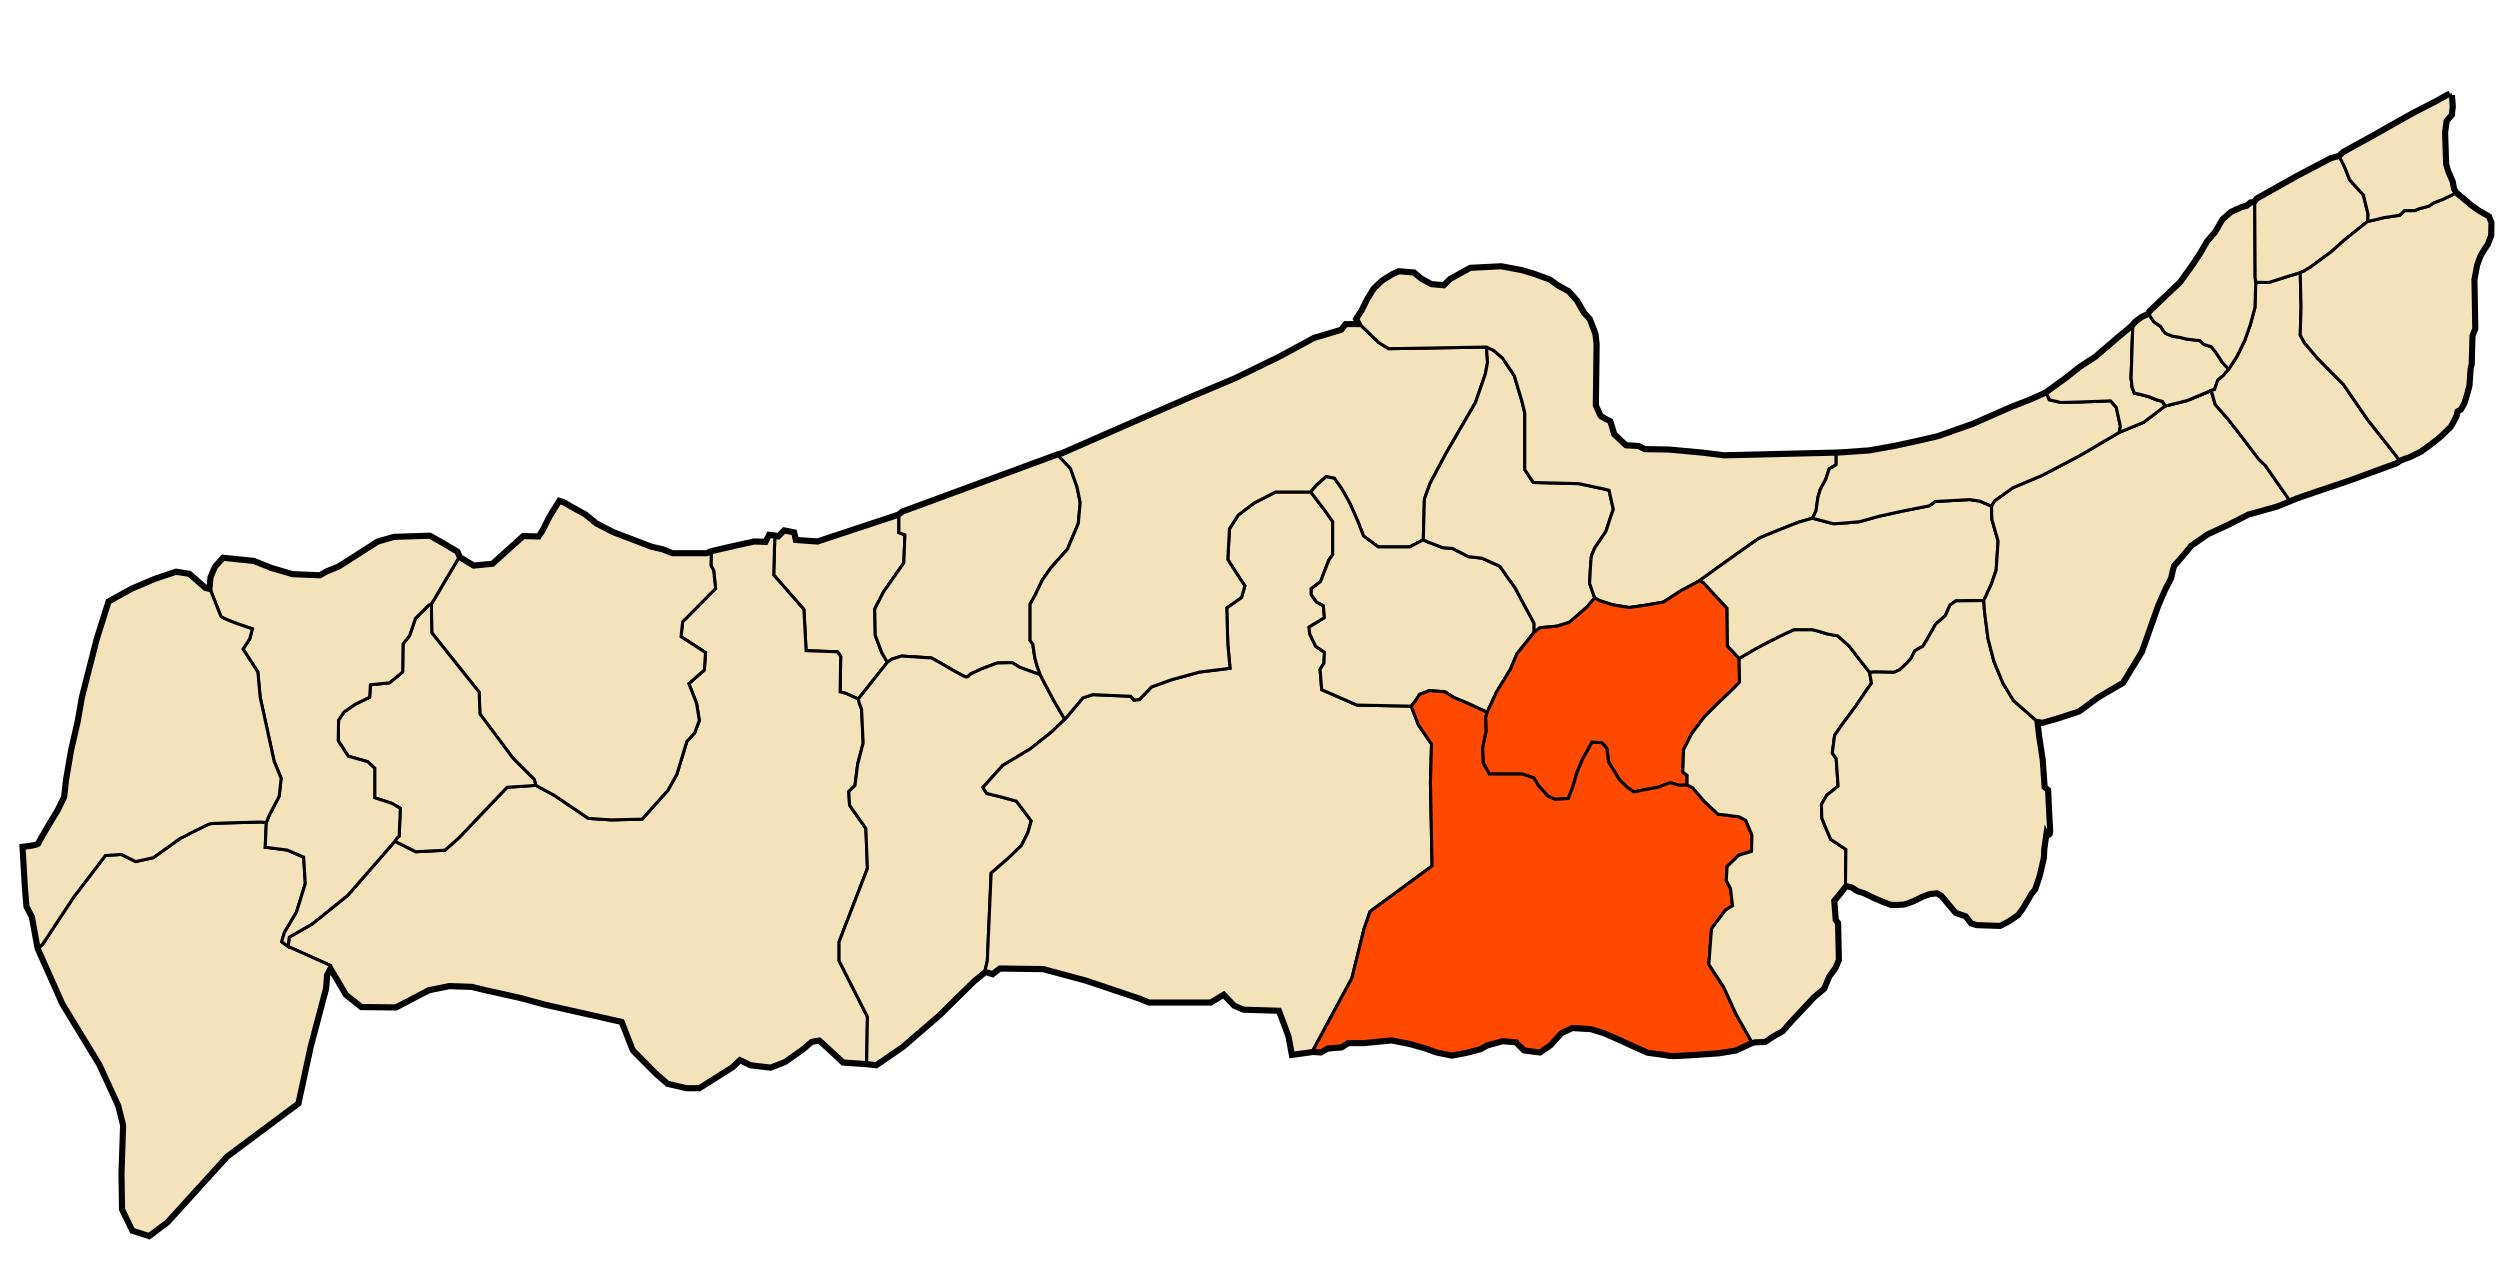 <?xml version="1.0" encoding="UTF-8" standalone="no"?>
<!-- Created with Inkscape (http://www.inkscape.org/) -->

<svg
   xmlns:dc="http://purl.org/dc/elements/1.1/"
   xmlns:cc="http://creativecommons.org/ns#"
   xmlns:rdf="http://www.w3.org/1999/02/22-rdf-syntax-ns#"
   xmlns:svg="http://www.w3.org/2000/svg"
   xmlns="http://www.w3.org/2000/svg"
   xmlns:sodipodi="http://sodipodi.sourceforge.net/DTD/sodipodi-0.dtd"
   xmlns:inkscape="http://www.inkscape.org/namespaces/inkscape"
   width="813"
   height="415"
   id="svg2"
   version="1.1"
   inkscape:version="0.48.0 r9654"
   sodipodi:docname="Dz - 42-00 Wilaya de Tipaza map - daira de Tipaza.svg">
  <defs
     id="defs4" />
  <sodipodi:namedview
     id="base"
     pagecolor="#ffffff"
     bordercolor="#666666"
     borderopacity="1.0"
     inkscape:pageopacity="0.0"
     inkscape:pageshadow="2"
     inkscape:zoom="1.4"
     inkscape:cx="401.76884"
     inkscape:cy="204.63445"
     inkscape:document-units="px"
     inkscape:current-layer="layer2"
     showgrid="false"
     fit-margin-top="0"
     fit-margin-left="0"
     fit-margin-right="0"
     fit-margin-bottom="0"
     inkscape:window-width="1920"
     inkscape:window-height="1053"
     inkscape:window-x="1431"
     inkscape:window-y="-9"
     inkscape:window-maximized="1" />
  <g
     inkscape:groupmode="layer"
     id="layer2"
     inkscape:label="Wilaya"
     style="display:inline"
     transform="translate(16.581,-146.916)">
    <path
       id="path3014"
       style="fill:#f4e2ba;fill-opacity:1;stroke:#000000;stroke-width:3;stroke-linecap:butt;stroke-linejoin:miter;stroke-miterlimit:4;stroke-opacity:1;stroke-dasharray:none;display:inline"
       d="m 796.875,30.969 -0.719,0.281 -3.844,2.156 -7.125,3.656 -7.156,4 -5.188,2.969 -10.531,5.781 -1.406,1.344 -2.688,0.719 -10.906,5.719 -13.031,7.312 -1.031,1.281 -1.156,0.125 -1.25,1.062 -1.688,0.438 -3.375,1.531 -2.625,2.281 -2.406,4.156 -2.594,2.969 -2.219,3.844 -2.594,3.906 -4.031,5.625 -4.594,4.375 -5.312,5.031 -0.438,0.938 -2.344,1.094 -1.906,1.438 -1.156,1.344 -4.812,4 -6.969,6 -5.438,3.562 -4.031,3.219 -5.531,4.031 -1.156,0.875 -4.719,2.156 -6.625,2.594 -12.594,5.531 -11.344,4 -6.156,1.438 -7.75,1.688 -8.5,1.531 -8.906,0.625 -1.906,0.094 -36.5,0.875 -7.062,-0.875 -10.969,-1 -7.844,-0.125 -2.031,-1.031 -4.156,-0.25 -4.031,-3.781 -1.281,-4.156 c 0,0 -3.029,-1.4 -3.281,-2.031 -0.253,-0.631 -1.5,-3.406 -1.5,-3.406 l 0.25,-19.938 -0.375,-3.312 L 516.562,104 l -1.875,-2.031 -2.156,-3.781 -2.656,-3.031 -3.656,-2.031 -2.406,-1.75 -5.188,-1.906 -3.781,-1.125 -6.688,-1.25 -9.844,0.5 -1.656,0.875 L 471.875,91.125 469.719,93.281 465.312,92.875 461.906,91 459.625,89.094 l -4.688,-0.375 -2.125,1 -3.031,1.906 -2.656,2.531 -2.156,3.531 -1.75,3.531 -1.656,2.531 1.125,2.156 -4.844,0 -1.406,1.781 -8.938,2.656 -11.25,6.094 -14.281,6.969 -14.812,6.25 c 0,0 -40.554,17.652 -41.625,18.188 l -1.312,0.344 -50.406,18.562 -1.5,1.094 -26.406,8.75 -7.5,-0.531 -0.562,-2.5 -2.656,-0.531 -1.969,1.969 -1.25,-0.344 -1.562,-0.188 -1.156,2.25 -3.906,-0.125 -5.312,1.156 -8.719,2 -1.375,0.656 -11.375,0 -3.156,-1.281 -3.781,-0.875 -12.25,-4.688 -5.688,-2.906 -3.531,-2.906 -4.531,-2.5 -2.406,-1.406 -1.125,-0.375 -3.031,4.938 -2.281,4.531 -1.406,2.031 -5.031,-0.125 -9.969,8.969 -6.438,0.625 -4.812,-2.906 -0.75,-1.781 -4.688,-2.781 -4.031,-2.25 -11.5,0.375 -5.156,1.5 -12.656,8.094 -4.031,1.625 -2.125,1.281 -9.094,-0.375 -6.969,-2.031 -5.656,-2.281 -9.75,-1 -2.375,2.656 -1.406,3.281 -0.375,4.281 -2.031,-0.5 -5.156,-4.531 -4.062,-0.656 c 0,0 -6.68,2.152 -7.438,2.531 -0.758,0.379 -6.812,2.906 -6.812,2.906 l -7.344,4.062 -3.781,11.969 -4.781,18.812 -1.406,7.969 -2.125,9.344 -1.656,9.594 -0.625,5.688 -2.156,4.406 c 0,0 -6.186,10.117 -6.312,10.875 -0.126,0.758 -5.031,1.25 -5.031,1.25 l 0.75,12.75 0.5,6.062 1.75,3.406 1.406,7.719 0.438,2.438 8.031,18.031 11.969,19.656 6.25,13.562 1.594,6.438 -0.531,15.875 0.188,11.438 3.219,6.594 5,1.625 5.688,-4.281 19.469,-21.438 23.031,-17.156 3.938,-18.219 5,-18.906 0.375,-4.469 1.562,-2.969 5.406,9.188 4.812,3.812 10.969,0.125 10.625,-5.562 6.812,-1.375 7.312,0.25 4.688,1.125 11.344,2.531 7.844,2.125 25.25,5.688 3.656,9.344 7.219,7.344 3.906,3.406 5.938,1.375 4.031,0 10.625,-6.688 2.625,-2.531 3.688,1.781 6.312,0.75 4.531,-1.781 5.562,-3.906 3.156,-2.656 2.781,-0.5 c 0,0 3.776,3.401 4.281,3.906 0.505,0.505 3.531,3.312 3.531,3.312 l 7.469,0.5 2.969,0.344 8.594,-5.906 11.781,-10.188 11.25,-11.062 3.906,-3.219 2.344,0.719 2.312,-1.781 14.281,0.188 13.938,3.75 17.5,5.875 3.031,1.25 19.812,0 4.469,-2.688 3.562,3.75 2.875,1.25 11.781,0.375 3.219,8.562 1.062,5.719 6.438,-0.906 2.469,0.156 2.156,-1.25 4.531,-0.375 2.156,-1.406 5.188,0 9.094,-0.875 5.906,1.156 5.312,1.5 3.406,1.25 4.938,1.031 4.781,-0.906 4.312,-1.125 2.25,-1.25 2.906,-0.781 2.281,-0.625 4.562,0.375 2.625,2.656 4.812,0.625 3.281,-2.25 3.531,-3.938 3.781,-1.75 6.188,0.375 4.438,1.375 5.188,2.281 4.406,2.031 4.531,2 c 0,0 6.21,0.779 7.094,1.031 0.884,0.253 15.906,-0.875 15.906,-0.875 l 5.438,-0.906 5.156,-2.406 1.156,-0.25 3.156,-0.125 2.375,-1.625 3.156,-1.781 2.781,-3.156 7.344,-7.812 3.281,-2.781 1.625,-3.906 L 596.5,314.5 l 1,-2.406 -0.25,-11.75 -0.75,-1 -0.5,-6.562 2,-2.406 2.156,-2.781 2.156,0.5 2,1.281 2.031,0.625 3.656,1.75 2.406,1.031 2.656,1 c 0,0 3.274,10e-4 4.031,-0.125 0.758,-0.126 3.156,-1.125 3.156,-1.125 l 2.531,-1.281 2.781,-1 2.406,-0.25 1.625,0.875 4.688,5.562 3.281,1.125 1.75,2.281 1.531,0.5 7.438,0.25 c 0,0 2.401,-1.121 2.906,-1.5 0.505,-0.379 2.781,-1.906 2.781,-1.906 l 1.625,-2.281 2.656,-4.531 1.156,-1.406 1.5,-4.531 1.281,-5.562 0.125,-2.781 0.875,-6.188 c 0,0 1.253,2.909 1,-0.5 -0.253,-3.409 -0.625,-12.25 -0.625,-12.25 l -1.125,-1 -0.656,-9.094 -1.125,-7.438 -0.625,-5.438 2.156,0.375 c 0.505,-0.126 4.781,-1.375 4.781,-1.375 l 6.938,-2.281 6.188,-4.562 7.969,-4.656 6.062,-9.969 5.312,-15.031 2.375,-5.438 1.781,-3.406 c 0,0 0.745,-4.027 1.25,-4.406 0.505,-0.379 5.438,-6.344 5.438,-6.344 l 5.438,-3.781 6.812,-3.156 6.438,-3.281 9.469,-2.656 4.031,-1.625 1.25,-0.531 c 0.446,-0.357 17.688,-6.094 17.688,-6.094 l 15.781,-5.781 1,-0.719 1.406,-0.625 1.875,-0.625 3.594,-1.781 3.219,-2.344 3.188,-2.562 3.125,-3.062 0.812,-1.406 1,-1.969 0.344,-1.625 1.156,-0.625 1.062,-1.938 0.812,-2.594 0.812,-3.031 0.344,-5.375 0.375,-1.5 0.25,-9.312 0.906,-2.312 -0.094,-5.625 -0.188,-10.25 0.906,-4.844 1.062,-2.938 1.438,-2.406 0.969,-1.438 1.094,-2.75 0.062,-4.031 -0.688,-1.781 -3.125,-1.781 -2.5,-1.781 -5,-4.219 -0.812,-1.344 -0.438,-2.406 -1.438,-3.281 -0.719,-2.438 -0.344,-10.438 0.531,-3.938 1.688,-1.938 0.281,-2.594 -0.281,-3.594 z"
       transform="translate(-16.581,146.916)"
       inkscape:connector-curvature="0" />
    <path
       id="path3019"
       style="fill:#f4e2ba;fill-opacity:1;stroke:#000000;stroke-width:1px;stroke-linecap:butt;stroke-linejoin:miter;stroke-opacity:1"
       d="m 253.214,175 1.964,-1.964 2.679,0.536 0.536,2.5 7.5,0.536 26.429,-8.75 0,5.357 1.964,0.714 -0.357,9.107 -6.607,9.464 -2.857,5.536 0.179,8.571 2.143,5.714 1.786,3.036 -9.464,11.964 -3.929,-1.786 -1.964,-0.536 0.179,-11.607 -1.071,-1.429 -10.179,-0.357 -0.714,-13.393 -9.821,-11.25 0.357,-12.321 z"
       inkscape:connector-curvature="0"
       transform="translate(-16.581,146.916)" />
    <path
       id="path3031"
       style="fill:#f4e2ba;fill-opacity:1;stroke:#000000;stroke-width:1px;stroke-linecap:butt;stroke-linejoin:miter;stroke-opacity:1;display:inline"
       d="m 293.828,166.755 50.381,-18.562 3.914,4.167 2.147,6.061 1.01,5.051 -0.631,6.819 -3.536,8.334 -5.303,5.935 -2.904,4.167 -2.399,5.051 -1.515,2.652 0,11.869 0.884,1.136 0.631,4.419 0.758,2.778 1.01,2.778 -6.692,-2.399 -2.399,-1.515 -4.924,0.126 -5.051,1.894 -3.536,1.641 c 0,0 -0.758,0.884 -1.389,1.01 -0.631,0.126 -8.839,-4.798 -8.839,-4.798 l -2.525,-1.389 -9.723,-0.631 -3.157,1.01 -1.469,0.999 -1.786,-3.036 -2.143,-5.714 -0.179,-8.571 2.857,-5.536 6.607,-9.464 0.357,-9.107 -1.964,-0.714 0,-5.357 z"
       inkscape:connector-curvature="0"
       transform="translate(-16.581,146.916)" />
    <path
       id="path3038"
       style="fill:#f4e2ba;fill-opacity:1;stroke:#000000;stroke-width:1px;stroke-linecap:butt;stroke-linejoin:miter;stroke-opacity:1;display:inline"
       d="m 279.107,227.321 -3.929,-1.786 -1.964,-0.536 0.179,-11.607 -1.071,-1.429 -10.179,-0.357 -0.714,-13.393 -9.821,-11.25 0.357,-12.321 -1.573,-0.185 -1.136,2.273 -3.914,-0.126 -5.303,1.136 -8.713,2.02 -0.126,4.041 0.884,1.768 0.631,5.808 -10.733,10.859 -0.505,4.798 7.955,5.177 -0.379,5.682 -5.051,4.419 1.01,2.525 1.515,3.914 0.884,5.556 -1.515,4.041 -2.525,2.778 -3.283,10.733 -2.904,5.177 -8.334,9.344 -9.975,0.253 -7.576,-0.505 -10.985,-7.45 -6.061,-3.283 -9.344,0.631 -15.657,16.415 -4.546,4.041 -9.47,0.505 -6.819,-3.409 -15.279,17.551 -11.617,9.344 -7.45,4.293 -0.379,3.03 13.763,6.187 5.43,9.218 4.798,3.788 10.985,0.126 10.607,-5.556 6.819,-1.389 7.324,0.253 4.672,1.136 11.364,2.525 7.829,2.147 25.254,5.682 3.662,9.344 7.197,7.324 3.914,3.409 5.935,1.389 4.041,0 10.607,-6.692 2.652,-2.525 3.662,1.768 6.313,0.758 4.546,-1.768 5.556,-3.914 3.157,-2.652 2.778,-0.505 c 0,0 3.788,3.409 4.293,3.914 0.505,0.505 3.536,3.283 3.536,3.283 l 7.45,0.505 0.253,-14.9 -9.218,-18.183 0,-6.187 9.218,-23.865 -0.505,-13.006 -5.303,-7.576 -0.253,-4.419 2.02,-2.02 0.884,-6.945 1.768,-6.819 -0.505,-10.985 -0.758,-2.02 z"
       inkscape:connector-curvature="0"
       transform="translate(-16.581,146.916)" />
    <path
       id="path3050"
       style="fill:#f4e2ba;fill-opacity:1;stroke:#000000;stroke-width:1px;stroke-linecap:butt;stroke-linejoin:miter;stroke-opacity:1;display:inline"
       d="m 174.251,255.396 6.061,3.283 10.985,7.45 7.576,0.505 9.975,-0.253 8.334,-9.344 2.904,-5.177 3.283,-10.733 2.525,-2.778 1.515,-4.041 -0.884,-5.556 -1.515,-3.914 -1.01,-2.525 5.051,-4.419 0.379,-5.682 -7.955,-5.177 0.505,-4.798 10.733,-10.859 -0.631,-5.808 -0.884,-1.768 0.126,-4.041 -1.389,0.631 -11.364,0 -3.157,-1.263 -3.788,-0.884 -12.248,-4.672 -5.682,-2.904 -3.536,-2.904 -4.546,-2.525 -2.399,-1.389 -1.136,-0.379 -3.03,4.924 -2.273,4.546 -1.389,2.02 -5.051,-0.126 -9.975,8.965 -6.44,0.631 -4.798,-2.904 -8.839,14.9 0.126,9.344 15.405,19.319 0.253,7.071 10.733,14.395 6.945,6.945 z"
       inkscape:connector-curvature="0"
       transform="translate(-16.581,146.916)" />
    <path
       id="path3085"
       style="fill:#f4e2ba;fill-opacity:1;stroke:#000000;stroke-width:1px;stroke-linecap:butt;stroke-linejoin:miter;stroke-opacity:1;display:inline"
       d="m 173.746,253.502 -6.945,-6.945 -10.733,-14.395 -0.253,-7.071 -15.405,-19.319 -0.126,-9.344 -0.884,0.379 -4.293,4.293 -1.894,5.556 -2.147,2.778 -0.126,9.091 -4.293,3.536 -6.187,0.631 -0.253,4.041 -4.672,2.273 -3.662,2.525 -1.768,2.652 -0.126,6.692 3.283,5.051 6.313,1.768 2.273,2.147 0,9.596 5.43,1.768 2.904,1.641 -0.379,9.091 -0.758,0.631 -0.631,1.01 6.819,3.409 9.47,-0.505 4.546,-4.041 15.657,-16.415 9.344,-0.631 z"
       inkscape:connector-curvature="0"
       transform="translate(-16.581,146.916)" />
    <path
       id="path3179"
       style="fill:#f4e2ba;fill-opacity:1;stroke:#000000;stroke-width:1px;stroke-linecap:butt;stroke-linejoin:miter;stroke-opacity:1;display:inline"
       d="M 86.607,267.5 86.25,275.536 93.393,276.429 98.75,278.75 l 0.536,8.571 -2.857,9.286 -3.929,6.607 -0.893,3.036 0,0 2.085,1.548 13.763,6.187 -1.562,2.98 -0.357,4.464 -5,18.929 -3.929,18.214 -23.036,17.143 -19.464,21.429 -5.714,4.286 -5,-1.607 -3.214,-6.607 L 40,381.786 40.536,365.893 38.929,359.464 32.679,345.893 20.714,326.25 l -8.036,-18.036 1.25,-1.25 10,-15.179 10.357,-13.571 5.179,-0.357 4.643,2.321 5.714,-1.25 8.75,-6.25 c 0,0 8.929,-4.643 9.821,-4.821 0.893,-0.179 16.429,-0.536 16.429,-0.536 z"
       transform="translate(-16.581,146.916)"
       inkscape:connector-curvature="0" />
    <path
       id="path3201"
       style="fill:#f4e2ba;fill-opacity:1;stroke:#000000;stroke-width:1px;stroke-linecap:butt;stroke-linejoin:miter;stroke-opacity:1;display:inline"
       d="m 128.416,273.579 -15.279,17.551 -11.617,9.344 -7.45,4.293 -0.379,3.03 -2.085,-1.548 0,0 0.893,-3.036 3.929,-6.607 2.857,-9.286 L 98.75,278.75 93.393,276.429 86.25,275.536 86.607,267.5 l 0.771,-2.003 3.409,-6.566 0.631,-5.808 -2.273,-5.556 -4.546,-20.834 -0.758,-8.207 -4.798,-7.45 2.147,-3.283 0.884,-3.283 -4.798,-1.641 c 0,0 -5.177,-1.894 -5.43,-2.399 -0.253,-0.505 -3.283,-8.334 -3.283,-8.334 l 0.379,-4.293 1.389,-3.283 2.399,-2.652 9.723,1.01 5.682,2.273 6.945,2.02 9.091,0.379 2.147,-1.263 4.041,-1.641 12.627,-8.081 5.177,-1.515 11.49,-0.379 4.041,2.273 4.672,2.778 0.758,1.768 -8.839,14.9 -0.884,0.379 -4.293,4.293 -1.894,5.556 -2.147,2.778 -0.126,9.091 -4.293,3.536 -6.187,0.631 -0.253,4.041 -4.672,2.273 -3.662,2.525 -1.768,2.652 -0.126,6.692 3.283,5.051 6.313,1.768 2.273,2.147 0,9.596 5.43,1.768 2.904,1.641 -0.379,9.091 -0.758,0.631 z"
       inkscape:connector-curvature="0"
       transform="translate(-16.581,146.916)" />
    <path
       id="path3224"
       style="fill:#f4e2ba;fill-opacity:1;stroke:#000000;stroke-width:1px;stroke-linecap:butt;stroke-linejoin:miter;stroke-opacity:1;display:inline"
       d="M 12.679,308.214 12.248,305.777 10.859,298.075 9.091,294.666 8.586,288.605 7.829,275.851 c 0,0 4.924,-0.505 5.051,-1.263 0.126,-0.758 6.313,-10.859 6.313,-10.859 l 2.147,-4.419 0.631,-5.682 1.641,-9.596 2.147,-9.344 1.389,-7.955 4.798,-18.814 3.788,-11.996 7.324,-4.041 c 0,0 6.061,-2.525 6.819,-2.904 0.758,-0.379 7.45,-2.525 7.45,-2.525 l 4.041,0.631 5.177,4.546 2.02,0.505 c 0,0 3.03,7.829 3.283,8.334 0.253,0.505 5.43,2.399 5.43,2.399 l 4.798,1.641 -0.884,3.283 -2.147,3.283 4.798,7.45 0.758,8.207 4.546,20.834 2.273,5.556 -0.631,5.808 -3.409,6.566 -0.771,2.003 -1.786,-0.179 c 0,0 -15.536,0.357 -16.429,0.536 -0.893,0.179 -9.821,4.821 -9.821,4.821 l -8.75,6.25 -5.714,1.25 -4.643,-2.321 -5.179,0.357 -10.357,13.571 -10,15.179 z"
       transform="translate(-16.581,146.916)"
       inkscape:connector-curvature="0" />
    <path
       id="path3246"
       style="fill:#f4e2ba;fill-opacity:1;stroke:#000000;stroke-width:1px;stroke-linecap:butt;stroke-linejoin:miter;stroke-opacity:1;display:inline"
       d="M 339.107,221.071 342.5,227.5 l 3.75,6.429 -4.286,4.107 -6.964,5.536 -8.929,5.357 -6.429,7.143 1.25,1.964 4.464,1.071 5.179,1.429 4.821,6.429 -1.071,3.75 -2.143,4.286 -4.464,4.286 -5.357,4.643 -1.25,28.571 -0.714,3.036 -3.929,3.214 -11.25,11.071 L 293.393,340 l -8.571,5.893 -2.989,-0.341 0.253,-14.9 -9.218,-18.183 0,-6.187 9.218,-23.865 -0.505,-13.006 -5.303,-7.576 -0.253,-4.419 2.02,-2.02 0.884,-6.945 1.768,-6.819 -0.505,-10.985 -0.758,-2.02 -0.326,-1.305 9.464,-11.964 1.469,-0.999 3.157,-1.01 9.723,0.631 2.525,1.389 c 0,0 8.207,4.925 8.839,4.798 0.631,-0.126 1.389,-1.01 1.389,-1.01 l 3.536,-1.641 5.051,-1.894 4.924,-0.126 2.399,1.515 6.692,2.399 z"
       inkscape:connector-curvature="0"
       transform="translate(-16.581,146.916)" />
    <path
       id="path3253"
       style="fill:#f4e2ba;fill-opacity:1;stroke:#000000;stroke-width:1px;stroke-linecap:butt;stroke-linejoin:miter;stroke-opacity:1;display:inline"
       d="m 346.25,233.929 -4.286,4.107 -6.964,5.536 -8.929,5.357 -6.429,7.143 1.25,1.964 4.464,1.071 5.179,1.429 4.821,6.429 -1.071,3.75 -2.143,4.286 -4.464,4.286 -5.357,4.643 -1.25,28.571 -0.714,3.036 2.321,0.714 2.321,-1.786 14.286,0.179 13.929,3.75 17.5,5.893 3.036,1.25 19.821,0 4.464,-2.679 3.571,3.75 2.857,1.25 11.786,0.357 3.214,8.571 1.071,5.714 6.429,-0.893 12.679,-23.571 3.929,-15.893 1.964,-5.714 20.179,-14.821 -0.536,-27.143 0.357,-12.5 -4.286,-6.25 -2.321,-6.071 -17.679,-0.357 -11.429,-5 -0.536,-6.607 1.25,-1.964 0.179,-3.571 -2.857,-1.964 -1.964,-4.107 -0.179,-2.143 5,-3.036 -0.357,-3.929 -2.321,-1.25 -1.607,-2.321 0,-1.964 3.036,-2.321 1.429,-3.75 1.25,-3.214 1.25,-1.786 0,-10.714 -2.5,-3.571 L 426.25,160 l -11.429,0 -6.964,3.571 -5.179,3.929 -2.857,4.464 -0.536,10 2.5,3.929 3.036,4.643 -1.071,3.75 -4.821,3.393 0.357,11.786 0.714,7.857 -10,1.25 -9.107,2.5 -6.429,2.321 -3.929,4.107 -1.786,0.179 -1.071,-1.25 -12.321,-0.536 -3.214,1.071 L 347.5,232.5 z"
       inkscape:connector-curvature="0"
       transform="translate(-16.581,146.916)" />
    <path
       id="path3271"
       style="fill:#f4e2ba;fill-opacity:1;stroke:#000000;stroke-width:1px;stroke-linecap:butt;stroke-linejoin:miter;stroke-opacity:1;display:inline"
       d="m 426.25,160 -11.429,0 -6.964,3.571 -5.179,3.929 -2.857,4.464 -0.536,10 2.5,3.929 3.036,4.643 -1.071,3.75 -4.821,3.393 0.357,11.786 0.714,7.857 -10,1.25 -9.107,2.5 -6.429,2.321 -3.929,4.107 -1.786,0.179 -1.071,-1.25 -12.321,-0.536 -3.214,1.071 L 347.5,232.5 l -1.25,1.429 -3.75,-6.429 -3.393,-6.429 -0.832,-1.662 -1.01,-2.778 -0.758,-2.778 -0.631,-4.419 -0.884,-1.136 0,-11.869 1.515,-2.652 2.399,-5.051 2.904,-4.167 5.303,-5.935 3.536,-8.334 0.631,-6.819 -1.01,-5.051 -2.147,-6.061 -3.914,-4.167 1.326,-0.336 c 1.071,-0.536 41.607,-18.214 41.607,-18.214 l 14.821,-6.25 14.286,-6.964 11.25,-6.071 8.929,-2.679 1.429,-1.786 4.821,0 5.714,5.536 3.214,1.964 31.786,-0.536 0.357,5 -0.714,3.75 -3.214,9.286 -9.821,16.964 -5,9.464 -1.786,5 -0.357,13.214 -4.464,2.321 -10.179,0 -4.821,-3.571 -1.786,-4.643 -2.679,-6.071 -2.5,-4.464 -2.5,-3.571 L 431.25,155 l -3.214,2.857 z"
       transform="translate(-16.581,146.916)"
       inkscape:connector-curvature="0" />
    <path
       id="path3290"
       style="fill:#f4e2ba;fill-opacity:1;stroke:#000000;stroke-width:1px;stroke-linecap:butt;stroke-linejoin:miter;stroke-opacity:1;display:inline"
       d="m 458.929,229.643 -17.679,-0.357 -11.429,-5 -0.536,-6.607 1.25,-1.964 0.179,-3.571 -2.857,-1.964 -1.964,-4.107 -0.179,-2.143 5,-3.036 -0.357,-3.929 -2.321,-1.25 -1.607,-2.321 0,-1.964 3.036,-2.321 1.429,-3.75 1.25,-3.214 1.25,-1.786 0,-10.714 -2.5,-3.571 L 426.25,160 428.036,157.857 431.25,155 l 2.679,0.536 2.5,3.571 2.5,4.464 2.679,6.071 1.786,4.643 4.821,3.571 10.179,0 4.464,-2.321 1.434,0.689 4.925,1.894 3.157,0.253 5.177,2.652 4.419,0.505 5.808,2.652 2.652,3.788 2.273,3.157 2.778,5.303 2.02,3.662 1.389,2.652 0,2.904 -5.556,6.945 -2.147,5.051 -4.546,7.45 -3.03,6.566 -6.187,-2.904 -4.546,-1.894 -3.03,-1.894 -5.051,-0.379 -3.157,1.263 -1.389,2.147 z"
       transform="translate(-16.581,146.916)"
       inkscape:connector-curvature="0" />
    <path
       id="path3312"
       style="fill:#f4e2ba;fill-opacity:1;stroke:#000000;stroke-width:1px;stroke-linecap:butt;stroke-linejoin:miter;stroke-opacity:1;display:inline"
       d="m 500.783,204.131 5.556,-0.505 4.041,-1.263 5.808,-5.051 2.399,-2.904 -1.641,-4.672 c 0,0 0.379,-8.586 0.631,-9.091 0.253,-0.505 1.01,-2.399 1.01,-2.399 l 3.662,-5.43 1.263,-3.914 1.136,-3.283 -1.389,-6.187 -2.652,-0.631 -7.197,-1.515 -14.773,-0.379 -2.778,-4.167 0,-18.435 -0.884,-3.662 -2.525,-8.46 -3.788,-5.682 -2.904,-2.525 -2.364,-1.117 0.357,5 -0.714,3.75 -3.214,9.286 -9.821,16.964 -5,9.464 -1.786,5 -0.357,13.214 1.434,0.689 4.925,1.894 3.157,0.253 5.177,2.652 4.419,0.505 5.808,2.652 2.652,3.788 2.273,3.157 2.778,5.303 2.02,3.662 1.389,2.652 0,2.904 z"
       transform="translate(-16.581,146.916)"
       inkscape:connector-curvature="0" />
    <path
       id="path3324"
       style="fill:#f4e2ba;fill-opacity:1;stroke:#000000;stroke-width:1px;stroke-linecap:butt;stroke-linejoin:miter;stroke-opacity:1;display:inline"
       d="m 442.679,105.893 5.714,5.536 3.214,1.964 31.786,-0.536 2.364,1.117 2.904,2.525 3.788,5.682 2.525,8.46 0.884,3.662 0,18.435 2.778,4.167 14.773,0.379 7.197,1.515 2.652,0.631 1.389,6.187 -1.136,3.283 -1.263,3.914 -3.662,5.43 c 0,0 -0.758,1.894 -1.01,2.399 -0.253,0.505 -0.631,9.091 -0.631,9.091 l 1.641,4.672 1.515,0.884 4.293,1.389 5.43,0.884 5.303,-0.758 5.808,-1.01 5.43,-3.536 6.313,-3.409 6.061,-4.419 c 0,0 11.869,-8.46 13.006,-9.218 1.136,-0.758 13.258,-5.43 13.258,-5.43 l 4.419,-1.263 1.136,-2.399 0.631,-4.419 0.758,-2.525 1.768,-3.283 1.136,-3.409 2.273,-1.389 0,-3.409 -36.492,0.884 -7.071,-0.884 -10.985,-1.01 -7.829,-0.126 -2.02,-1.01 -4.167,-0.253 -4.041,-3.788 -1.263,-4.167 c 0,0 -3.03,-1.389 -3.283,-2.02 -0.253,-0.631 -1.515,-3.409 -1.515,-3.409 l 0.253,-19.951 -0.379,-3.283 -1.768,-4.672 -1.894,-2.02 -2.147,-3.788 -2.652,-3.03 -3.662,-2.02 -2.399,-1.768 -5.177,-1.894 -3.788,-1.136 -6.692,-1.263 -9.849,0.505 -1.641,0.884 -4.798,2.652 -2.147,2.147 -4.419,-0.379 -3.409,-1.894 -2.273,-1.894 -4.672,-0.379 -2.147,1.01 -3.03,1.894 -2.652,2.525 -2.147,3.536 -1.768,3.536 -1.641,2.525 z"
       inkscape:connector-curvature="0"
       transform="translate(-16.581,146.916)" />
    <path
       id="path3345"
       style="fill:#ff4800;fill-opacity:1;stroke:#000000;stroke-width:1px;stroke-linecap:butt;stroke-linejoin:miter;stroke-opacity:1;display:inline"
       d="m 483.611,231.657 3.03,-6.566 4.546,-7.45 2.147,-5.051 5.556,-6.945 1.894,-1.515 5.556,-0.505 4.041,-1.263 5.808,-5.051 2.399,-2.904 1.515,0.884 4.293,1.389 5.43,0.884 5.303,-0.758 5.808,-1.01 5.43,-3.536 6.313,-3.409 1.263,0.631 7.702,8.334 0.126,12.248 3.788,4.041 0.126,7.702 -1.641,1.768 -5.303,5.051 -4.546,4.546 -4.041,5.43 -2.652,5.177 -0.253,7.324 1.389,1.01 0,3.157 -2.525,0.126 -3.03,-0.884 -3.914,1.515 -4.167,0.758 -3.662,0.758 -2.02,-1.389 -2.652,-2.525 -3.536,-5.808 -0.631,-4.546 -1.641,-1.768 -3.157,-0.126 -1.641,3.03 -1.389,2.399 -1.894,4.546 -1.263,4.419 -1.515,3.914 -4.293,0.253 -2.273,-1.01 -3.03,-3.283 -1.641,-2.652 -3.662,-1.263 -10.733,0 -2.02,-3.536 -0.253,-4.798 1.136,-5.556 -0.126,-4.672 z"
       inkscape:connector-curvature="0"
       transform="translate(-16.581,146.916)" />
    <path
       id="path3374"
       style="fill:#ff4800;fill-opacity:1;stroke:#000000;stroke-width:1px;stroke-linecap:butt;stroke-linejoin:miter;stroke-opacity:1;display:inline"
       d="m 483.611,231.657 -6.187,-2.904 -4.546,-1.894 -3.03,-1.894 -5.051,-0.379 -3.157,1.263 -1.389,2.147 -1.322,1.647 2.321,6.071 4.286,6.25 -0.357,12.5 0.536,27.143 -20.179,14.821 -1.964,5.714 -3.929,15.893 -12.679,23.571 2.477,0.157 2.147,-1.263 4.546,-0.379 2.147,-1.389 5.177,0 9.091,-0.884 5.935,1.136 5.303,1.515 3.409,1.263 4.925,1.01 4.798,-0.884 4.293,-1.136 2.273,-1.263 2.904,-0.758 2.273,-0.631 4.546,0.379 2.652,2.652 4.798,0.631 3.283,-2.273 3.536,-3.914 3.788,-1.768 6.187,0.379 4.419,1.389 5.177,2.273 4.419,2.02 4.546,2.02 c 0,0 6.187,0.758 7.071,1.01 0.884,0.253 15.91,-0.884 15.91,-0.884 l 5.43,-0.884 5.177,-2.399 -5.051,-8.965 -4.041,-8.839 -4.798,-7.324 0.884,-11.617 4.546,-6.061 2.273,-1.389 -0.631,-5.556 -1.389,-2.652 0.253,-4.546 3.788,-3.662 4.167,-1.263 0.126,-5.303 -2.02,-4.798 -2.147,-1.136 -6.945,-0.884 -4.419,-4.167 -3.788,-4.419 -1.768,-0.884 -2.525,0.126 -3.03,-0.884 -3.914,1.515 -4.167,0.758 -3.662,0.758 -2.02,-1.389 -2.652,-2.525 -3.536,-5.808 -0.631,-4.546 -1.641,-1.768 -3.157,-0.126 -1.641,3.03 -1.389,2.399 -1.894,4.546 -1.263,4.419 -1.515,3.914 -4.293,0.253 -2.273,-1.01 -3.03,-3.283 -1.641,-2.652 -3.662,-1.263 -10.733,0 -2.02,-3.536 -0.253,-4.798 1.136,-5.556 -0.126,-4.672 z"
       inkscape:connector-curvature="0"
       transform="translate(-16.581,146.916)" />
    <path
       id="path3398"
       style="fill:#f4e2ba;fill-opacity:1;stroke:#000000;stroke-width:1px;stroke-linecap:butt;stroke-linejoin:miter;stroke-opacity:1;display:inline"
       d="m 570.736,338.481 3.157,-0.126 2.399,-1.641 3.157,-1.768 2.778,-3.157 7.324,-7.829 3.283,-2.778 1.641,-3.914 2.02,-2.778 1.01,-2.399 -0.253,-11.743 -0.758,-1.01 -0.505,-6.566 2.02,-2.399 2.147,-2.778 0.126,-11.364 -4.924,-3.283 -2.02,-4.672 -0.884,-2.273 -0.126,-4.419 1.768,-3.03 3.662,-2.904 -0.631,-8.965 -1.263,-1.768 0.758,-5.808 2.273,-3.283 4.672,-6.313 3.662,-5.43 1.389,-1.894 -0.631,-3.536 -3.283,-4.167 -3.283,-4.293 -3.788,-3.409 -3.409,-0.631 c 0,0 -4.419,-1.389 -4.925,-1.389 -0.505,0 -5.935,0 -5.935,0 l -4.041,1.894 -3.788,1.894 -4.798,2.525 -4.041,2.399 -1.136,0.631 0.126,7.702 -1.641,1.768 -5.303,5.051 -4.546,4.546 -4.041,5.43 -2.652,5.177 -0.253,7.324 1.389,1.01 0,3.157 1.768,0.884 3.788,4.419 4.419,4.167 6.945,0.884 2.147,1.136 2.02,4.798 -0.126,5.303 -4.167,1.263 -3.788,3.662 -0.253,4.546 1.389,2.652 0.631,5.556 -2.273,1.389 -4.546,6.061 -0.884,11.617 4.798,7.324 4.041,8.839 5.051,8.965 z"
       inkscape:connector-curvature="0"
       transform="translate(-16.581,146.916)" />
    <path
       id="path3431"
       style="fill:#f4e2ba;fill-opacity:1;stroke:#000000;stroke-width:1px;stroke-linecap:butt;stroke-linejoin:miter;stroke-opacity:1;display:inline"
       d="m 609.753,218.525 6.187,0.126 1.894,-0.884 2.02,-1.894 1.515,-1.641 1.389,-2.652 2.525,-1.389 1.389,-2.273 2.778,-4.925 3.157,-2.778 1.515,-3.409 1.894,-1.389 9.091,-0.126 0.884,-1.894 1.641,-3.536 1.515,-4.419 0.631,-9.47 -2.02,-7.071 -0.126,-4.293 -3.788,-1.641 -3.283,-0.505 -11.238,0.631 -1.894,1.389 -8.334,1.641 -8.081,1.768 -6.313,1.768 c 0,0 -8.081,0.758 -8.586,0.631 -0.505,-0.126 -4.798,-1.263 -4.798,-1.263 l -1.894,-0.505 -4.419,1.263 c 0,0 -12.122,4.672 -13.258,5.43 -1.136,0.758 -13.006,9.218 -13.006,9.218 l -6.061,4.419 1.263,0.631 7.702,8.334 0.126,12.248 3.788,4.041 1.136,-0.631 4.041,-2.399 4.798,-2.525 3.788,-1.894 4.041,-1.894 c 0,0 5.43,0 5.935,0 0.505,0 4.925,1.389 4.925,1.389 l 3.409,0.631 3.788,3.409 3.283,4.293 3.283,4.167 1.768,-0.126 6.187,0.126 1.894,-0.884 2.02,-1.894 1.515,-1.641 1.389,-2.652 2.525,-1.389 1.389,-2.273 2.778,-4.925 3.157,-2.778 1.515,-3.409 1.894,-1.389 9.091,-0.126"
       inkscape:connector-curvature="0"
       transform="translate(-16.581,146.916)" />
    <path
       id="path3009"
       style="fill:#f4e2ba;fill-opacity:1;stroke:#000000;stroke-width:1px;stroke-linecap:butt;stroke-linejoin:miter;stroke-opacity:1;display:inline"
       d="m 617.835,217.768 2.02,-1.894 1.515,-1.641 1.389,-2.652 2.525,-1.389 1.389,-2.273 2.778,-4.925 3.157,-2.778 1.515,-3.409 1.894,-1.389 9.091,-0.126 0.253,3.536 0,0 1.136,8.839 1.894,7.324 3.03,7.324 3.409,5.556 7.197,6.313 0.631,5.43 1.136,7.45 0.631,9.091 1.136,1.01 c 0,0 0.379,8.839 0.631,12.248 0.253,3.409 -1.01,0.505 -1.01,0.505 l -0.884,6.187 -0.126,2.778 -1.263,5.556 -1.515,4.546 -1.136,1.389 -2.652,4.546 -1.641,2.273 c 0,0 -2.273,1.515 -2.778,1.894 -0.505,0.379 -2.904,1.515 -2.904,1.515 l -7.45,-0.253 -1.515,-0.505 -1.768,-2.273 -3.283,-1.136 -4.672,-5.556 -1.641,-0.884 -2.399,0.253 -2.778,1.01 -2.525,1.263 c 0,0 -2.399,1.01 -3.157,1.136 -0.758,0.126 -4.041,0.126 -4.041,0.126 l -2.652,-1.01 -2.399,-1.01 -3.662,-1.768 -2.02,-0.631 -2.02,-1.263 -2.147,-0.505 0.126,-11.364 -4.924,-3.283 -2.02,-4.672 -0.884,-2.273 -0.126,-4.419 1.768,-3.03 3.662,-2.904 -0.631,-8.965 -1.263,-1.768 0.758,-5.808 2.273,-3.283 4.672,-6.313 3.662,-5.43 1.389,-1.894 -0.631,-3.536 1.768,-0.126 6.187,0.126 z m 0,0 2.02,-1.894 1.515,-1.641 1.389,-2.652 2.525,-1.389 1.389,-2.273 2.778,-4.925 3.157,-2.778 1.515,-3.409 1.894,-1.389 9.091,-0.126"
       transform="translate(-16.581,146.916)"
       inkscape:connector-curvature="0" />
    <path
       id="path3039"
       style="fill:#f4e2ba;fill-opacity:1;stroke:#000000;stroke-width:1px;stroke-linecap:butt;stroke-linejoin:miter;stroke-opacity:1;display:inline"
       d="m 662.029,234.183 -7.197,-6.313 -3.409,-5.556 -3.03,-7.324 -1.894,-7.324 -1.136,-8.839 0,0 -0.253,-3.536 0.884,-1.894 1.641,-3.536 1.515,-4.419 0.631,-9.47 -2.02,-7.071 -0.126,-4.293 1.01,-1.768 6.061,-4.293 9.344,-3.914 12.501,-6.566 12.627,-7.45 7.955,-3.283 6.945,-5.303 7.197,-1.768 7.829,-3.283 1.263,4.546 4.293,4.925 4.419,5.682 5.556,7.324 2.02,1.894 7.829,11.238 -4.041,1.641 -9.47,2.652 -6.44,3.283 -6.819,3.157 -5.43,3.788 c 0,0 -4.924,5.935 -5.43,6.313 -0.505,0.379 -1.263,4.419 -1.263,4.419 l -1.768,3.409 -2.399,5.43 -5.303,15.026 -6.061,9.975 -7.955,4.672 -6.187,4.546 -6.945,2.273 c 0,0 -4.293,1.263 -4.798,1.389 z"
       transform="translate(-16.581,146.916)"
       inkscape:connector-curvature="0" />
    <path
       id="path3063"
       style="fill:#f4e2ba;fill-opacity:1;stroke:#000000;stroke-width:1px;stroke-linecap:butt;stroke-linejoin:miter;stroke-opacity:1;display:inline"
       d="m 689.554,138.661 -1.339,-6.161 -1.875,-2.143 -9.464,0.357 -6.696,0.179 -3.75,-0.893 -0.804,-1.964 -4.732,2.143 -6.607,2.589 -12.589,5.536 -11.339,4.018 -6.161,1.429 -7.768,1.696 -8.482,1.518 -8.929,0.625 -1.891,0.099 0,3.409 -2.273,1.389 -1.136,3.409 -1.768,3.283 -0.758,2.525 -0.631,4.419 -1.136,2.399 1.894,0.505 c 0,0 4.293,1.136 4.798,1.263 0.505,0.126 8.586,-0.631 8.586,-0.631 l 6.313,-1.768 8.081,-1.768 8.334,-1.641 1.894,-1.389 11.238,-0.631 3.283,0.505 3.788,1.641 1.01,-1.768 6.061,-4.293 9.344,-3.914 12.501,-6.566 12.627,-7.45 z"
       transform="translate(-16.581,146.916)"
       inkscape:connector-curvature="0" />
    <path
       id="path3088"
       style="fill:#f4e2ba;fill-opacity:1;stroke:#000000;stroke-width:1px;stroke-linecap:butt;stroke-linejoin:miter;stroke-opacity:1;display:inline"
       d="m 689.554,138.661 -1.339,-6.161 -1.875,-2.143 -9.464,0.357 -6.696,0.179 -3.75,-0.893 -0.804,-1.964 1.161,-0.893 5.536,-4.018 4.018,-3.214 5.446,-3.571 6.964,-5.982 4.821,-4.018 -0.536,16.607 0.357,3.125 0.714,1.786 1.786,0.357 2.946,0.804 L 701.25,130 l 1.964,0.536 0.862,1.495 -6.945,5.303 -7.955,3.283 z"
       transform="translate(-16.581,146.916)"
       inkscape:connector-curvature="0" />
    <path
       id="path3108"
       style="fill:#f4e2ba;fill-opacity:1;stroke:#000000;stroke-width:1px;stroke-linecap:butt;stroke-linejoin:miter;stroke-opacity:1;display:inline"
       d="m 720.176,126.665 0,-0.063 1.073,-2.967 1.831,-1.578 1.705,-1.957 -2.083,-2.21 -1.768,-2.778 -1.768,-2.336 -2.462,-0.758 -1.326,-1.263 -1.263,-0.126 -3.157,-0.379 -1.894,-0.505 -2.652,-0.442 -2.147,-0.884 -0.821,-0.884 -0.694,-1.263 -2.273,-1.578 -1.515,-2.21 -2.336,1.073 -1.894,1.452 -1.161,1.33 -0.536,16.607 0.357,3.125 0.714,1.786 1.786,0.357 2.946,0.804 L 701.25,130 l 1.964,0.536 0.862,1.495 7.197,-1.768 7.829,-3.283 z"
       transform="translate(-16.581,146.916)"
       inkscape:connector-curvature="0" />
    <path
       inkscape:connector-curvature="0"
       transform="translate(-16.581,146.916)"
       d="m 720.176,126.665 0,-0.063 1.073,-2.967 1.831,-1.578 1.705,-1.957 -2.083,-2.21 -1.768,-2.778 -1.768,-2.336 -2.462,-0.758 -1.326,-1.263 -1.263,-0.126 -3.157,-0.379 -1.894,-0.505 -2.652,-0.442 -2.147,-0.884 -0.821,-0.884 -0.694,-1.263 -2.273,-1.578 -1.515,-2.21 -2.336,1.073 -1.894,1.452 -1.161,1.33 -0.536,16.607 0.357,3.125 0.714,1.786 1.786,0.357 2.946,0.804 L 701.25,130 l 1.964,0.536 0.862,1.495 7.197,-1.768 7.829,-3.283 z"
       style="fill:#f4e2ba;fill-opacity:1;stroke:#000000;stroke-width:1px;stroke-linecap:butt;stroke-linejoin:miter;stroke-opacity:1;display:inline"
       id="path3113" />
    <path
       id="path3126"
       style="fill:#f4e2ba;fill-opacity:1;stroke:#000000;stroke-width:1px;stroke-linecap:butt;stroke-linejoin:miter;stroke-opacity:1;display:inline"
       d="m 720.176,126.665 0,-0.063 1.073,-2.967 1.831,-1.578 1.705,-1.957 0.841,-1.349 1.786,-2.768 2.589,-5.268 1.786,-5.089 1.518,-5.625 0.268,-8.214 4.196,0.089 5.536,-1.786 4.732,-1.429 0.268,11.071 -0.268,9.196 1.339,2.5 4.107,4.911 8.571,8.661 7.857,11.429 10.268,13.036 -0.982,0.714 -15.804,5.804 c 0,0 -17.232,5.714 -17.679,6.071 l -1.232,0.535 -7.829,-11.238 -2.02,-1.894 -5.556,-7.324 -4.419,-5.682 -4.293,-4.925 -1.263,-4.546 z"
       transform="translate(-16.581,146.916)"
       inkscape:connector-curvature="0" />
    <path
       id="path3144"
       style="fill:#f4e2ba;fill-opacity:1;stroke:#000000;stroke-width:1px;stroke-linecap:butt;stroke-linejoin:miter;stroke-opacity:1;display:inline"
       d="M 733.571,91.786 733.304,100 l -1.518,5.625 -1.786,5.089 -2.589,5.268 -1.786,2.768 -0.841,1.349 -2.083,-2.21 -1.768,-2.778 -1.768,-2.336 -2.462,-0.758 -1.326,-1.263 -1.263,-0.126 -3.157,-0.379 -1.894,-0.505 -2.652,-0.442 -2.147,-0.884 -0.821,-0.884 -0.694,-1.263 -2.273,-1.578 -1.515,-2.21 0.442,-0.947 5.303,-5.051 4.609,-4.356 4.041,-5.619 2.589,-3.914 2.21,-3.851 2.589,-2.967 2.399,-4.167 2.652,-2.273 3.346,-1.515 1.705,-0.442 1.263,-1.073 1.136,-0.126 0.126,24.117 z"
       transform="translate(-16.581,146.916)"
       inkscape:connector-curvature="0" />
    <path
       id="path3164"
       style="fill:#f4e2ba;fill-opacity:1;stroke:#000000;stroke-width:1px;stroke-linecap:butt;stroke-linejoin:miter;stroke-opacity:1;display:inline"
       d="m 749.286,88.125 1.786,-1.071 6.964,-5.089 4.464,-4.018 7.5,-5.982 0.089,-2.321 -0.625,-2.589 -0.893,-3.661 -3.036,-3.304 -1.429,-1.607 -1.607,-4.107 -1.607,-3.214 -2.679,0.714 -10.893,5.714 -13.036,7.321 -1.041,1.271 0.126,24.117 0.201,1.487 4.196,0.089 5.536,-1.786 4.732,-1.429 z"
       transform="translate(-16.581,146.916)"
       inkscape:connector-curvature="0" />
    <path
       id="path3180"
       style="fill:#f4e2ba;fill-opacity:1;stroke:#000000;stroke-width:1px;stroke-linecap:butt;stroke-linejoin:miter;stroke-opacity:1;display:inline"
       d="m 781.607,148.839 1.875,-0.625 3.571,-1.786 3.214,-2.321 3.214,-2.589 3.125,-3.036 0.804,-1.429 0.982,-1.964 0.357,-1.607 1.161,-0.625 1.071,-1.964 0.804,-2.589 0.804,-3.036 0.357,-5.357 0.357,-1.518 0.268,-9.286 0.893,-2.321 -0.089,-5.625 -0.179,-10.268 0.893,-4.821 1.071,-2.946 1.429,-2.411 0.982,-1.429 1.071,-2.768 0.089,-4.018 -0.714,-1.786 -3.125,-1.786 -2.5,-1.786 -5,-4.196 -4.375,2.054 -2.411,0.893 -1.786,1.161 -3.036,0.804 -1.518,0.625 -3.304,0 -1.607,1.518 -5.268,0.804 -3.214,0.804 -1.875,0.357 -7.5,5.982 -4.464,4.018 -6.964,5.089 -1.786,1.071 -1.25,0.536 0.268,11.071 -0.268,9.196 1.339,2.5 4.107,4.911 8.571,8.661 7.857,11.429 10.268,13.036 z"
       transform="translate(-16.581,146.916)"
       inkscape:connector-curvature="0" />
    <path
       id="path3197"
       style="fill:#f4e2ba;fill-opacity:1;stroke:#000000;stroke-width:1px;stroke-linecap:butt;stroke-linejoin:miter;stroke-opacity:1;display:inline"
       d="m 798.393,62.946 -4.375,2.054 -2.411,0.893 -1.786,1.161 -3.036,0.804 -1.518,0.625 -3.304,0 -1.607,1.518 -5.268,0.804 -3.214,0.804 -1.875,0.357 0.089,-2.321 -0.625,-2.589 -0.893,-3.661 -3.036,-3.304 -1.429,-1.607 -1.607,-4.107 -1.607,-3.214 1.429,-1.339 10.536,-5.804 5.179,-2.946 7.143,-4.018 7.143,-3.661 3.839,-2.143 0.714,-0.268 0.268,3.571 -0.268,2.589 -1.696,1.964 -0.536,3.929 0.357,10.446 0.714,2.411 1.429,3.304 0.446,2.411 z"
       transform="translate(-16.581,146.916)"
       inkscape:connector-curvature="0" />
  </g>
</svg>
